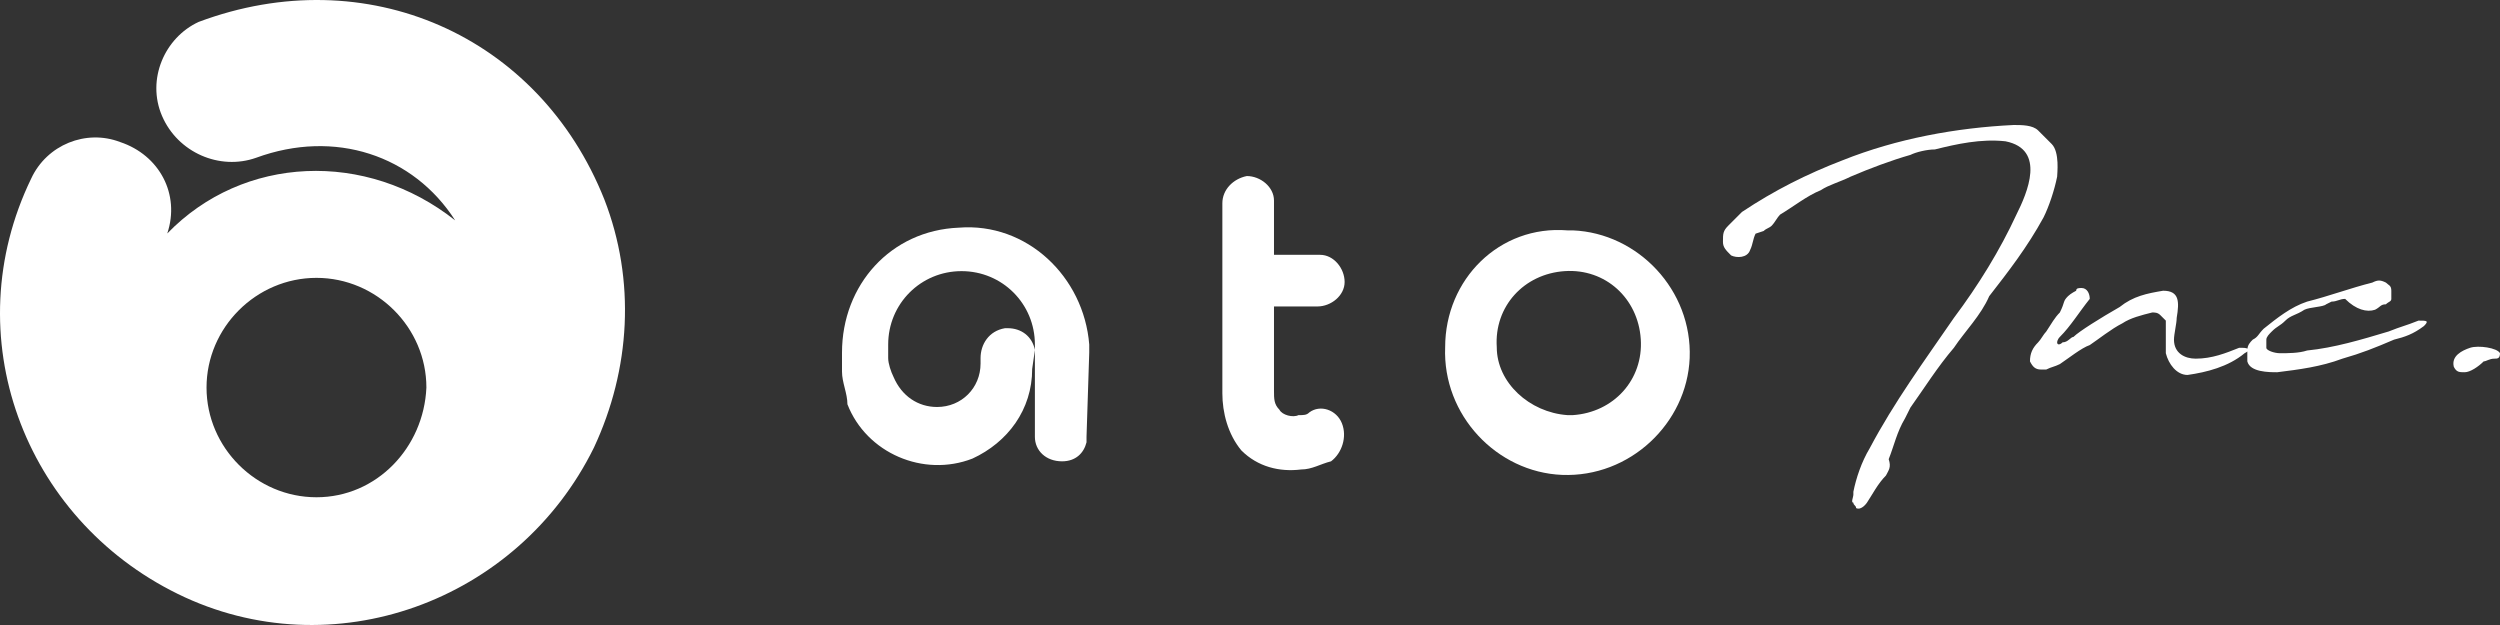 <svg width="240" height="60" viewBox="0 0 240 60" fill="none" xmlns="http://www.w3.org/2000/svg">
<rect x="0" y="0" width="240" height="60" fill="#333333" stroke="none"/>
<path d="M58.02 19.153C51.738 3.356 35.154 -3.915 19.073 2.103C15.807 3.607 14.048 7.619 15.555 11.129C17.063 14.64 21.083 16.395 24.601 15.141C32.139 12.383 39.677 14.89 43.698 21.159C35.154 14.389 23.345 14.89 16.058 22.413C17.314 18.651 15.304 14.89 11.535 13.637C8.269 12.383 4.5 13.887 2.992 17.147C-4.295 32.191 2.238 49.743 17.063 57.014C31.888 64.286 49.728 57.767 57.015 42.973C60.533 35.451 61.035 26.926 58.02 19.153ZM30.38 47.737C24.601 47.737 19.827 42.973 19.827 37.206C19.827 31.439 24.601 26.675 30.38 26.675C36.16 26.675 40.934 31.439 40.934 37.206C40.682 42.973 36.16 47.737 30.38 47.737Z" fill="white"/>
<path d="M128.823 40.636C128.302 39.331 126.737 38.81 125.693 39.592C125.433 39.853 125.172 39.853 124.65 39.853C124.128 40.114 123.085 39.853 122.824 39.331C122.303 38.81 122.303 38.288 122.303 37.506C122.303 37.506 122.303 37.506 122.303 37.245V29.42H126.476C127.78 29.42 129.084 28.377 129.084 27.073C129.084 25.768 128.041 24.464 126.737 24.464H126.476H122.303V19.248C122.303 17.944 120.999 16.9 119.694 16.9C118.39 17.161 117.347 18.204 117.347 19.509V37.766C117.347 39.592 117.869 41.679 119.173 43.244C120.738 44.809 122.824 45.33 124.911 45.069C125.954 45.069 126.737 44.548 127.78 44.287C128.823 43.505 129.345 41.94 128.823 40.636Z" fill="white"/>
<path d="M138.735 33.331C138.474 39.852 143.69 45.33 149.95 45.59C156.471 45.851 161.948 40.635 162.209 34.375C162.47 27.854 157.253 22.377 150.993 22.116C150.733 22.116 150.733 22.116 150.472 22.116C143.951 21.594 138.735 26.811 138.735 33.331ZM143.69 33.331C143.429 29.419 146.299 26.289 150.211 26.028C154.123 25.768 157.253 28.637 157.514 32.549C157.775 36.461 154.906 39.591 150.993 39.852C150.733 39.852 150.733 39.852 150.472 39.852C146.82 39.591 143.69 36.722 143.69 33.331Z" fill="white"/>
<path d="M104.567 33.854V33.333V33.072C104.045 26.551 98.568 21.335 92.047 21.856C85.526 22.117 80.832 27.334 80.832 33.854V34.115V35.68C80.832 36.723 81.353 37.767 81.353 38.81C83.179 43.505 88.656 45.852 93.351 44.026C96.742 42.462 99.089 39.332 99.089 35.419L99.35 33.593C99.089 32.289 98.046 31.507 96.742 31.507C96.742 31.507 96.742 31.507 96.481 31.507C94.916 31.768 94.134 33.072 94.134 34.376V34.898C94.134 37.245 92.308 39.071 89.96 39.071C88.135 39.071 86.57 38.028 85.787 36.202C85.526 35.68 85.266 34.898 85.266 34.376V33.333V33.072C85.266 29.159 88.395 26.029 92.308 26.029C96.22 26.029 99.35 29.159 99.35 33.072V33.333V33.593V41.94C99.35 43.244 100.393 44.287 101.958 44.287C103.262 44.287 104.045 43.505 104.306 42.462C104.306 42.201 104.306 41.94 104.306 41.94L104.567 33.854Z" fill="white"/>
<path d="M169.317 22.172C169.577 21.911 169.838 21.911 170.099 21.651C170.36 21.39 170.621 20.868 170.881 20.607C172.186 19.825 173.49 18.782 174.794 18.26C175.576 17.738 176.62 17.477 177.663 16.956C179.489 16.173 181.575 15.391 183.401 14.869C183.923 14.608 184.966 14.347 185.749 14.347C187.835 13.826 190.183 13.304 192.53 13.565C196.442 14.347 194.617 18.521 193.573 20.607C192.008 23.998 189.922 27.389 187.574 30.519C184.705 34.692 181.836 38.604 179.489 43.038C178.706 44.342 178.185 45.907 177.924 47.211C177.924 47.211 177.924 47.211 177.924 47.472C177.924 47.733 177.663 48.255 177.924 48.255C177.924 48.516 178.185 48.516 178.185 48.776C178.706 49.037 179.228 48.255 179.228 48.255C179.75 47.472 180.271 46.429 181.054 45.646C181.315 45.125 181.575 44.864 181.314 44.081C181.836 42.777 182.097 41.473 182.879 40.169L183.401 39.126C184.705 37.3 186.009 35.213 187.574 33.388C188.618 31.823 190.183 30.258 190.965 28.432C192.791 26.084 194.617 23.737 196.182 20.868C196.703 19.825 197.225 18.26 197.486 16.956C197.486 16.695 197.746 14.608 196.964 13.826C196.442 13.304 196.182 13.043 195.66 12.522C195.138 12 194.095 12 193.312 12C187.835 12.261 182.097 13.304 176.88 15.391C173.49 16.695 170.36 18.26 167.23 20.346C166.708 20.868 166.447 21.129 165.926 21.651C165.404 22.172 165.404 22.433 165.404 23.215C165.404 23.737 165.665 23.998 166.187 24.52C166.708 24.78 167.752 24.78 168.012 23.998C168.273 23.476 168.273 22.955 168.534 22.433L169.317 22.172ZM198.529 28.432C198.529 28.432 198.529 28.693 198.529 28.432C198.007 28.954 198.268 28.954 197.746 29.997C197.225 30.519 196.964 31.04 196.442 31.823C196.182 32.084 195.921 32.605 195.66 32.866C195.138 33.388 194.877 33.909 194.877 34.692C195.138 35.213 195.399 35.474 195.921 35.474C196.182 35.474 196.442 35.474 196.442 35.474C196.964 35.213 197.225 35.213 197.746 34.953C198.529 34.431 199.833 33.388 200.616 33.127C201.398 32.605 202.702 31.562 203.745 31.04C204.528 30.519 205.571 30.258 206.615 29.997C206.875 29.997 207.136 29.997 207.397 30.258C207.658 30.519 207.919 30.779 207.919 30.779C207.919 31.301 207.919 31.301 207.919 31.823C207.919 32.344 207.919 33.127 207.919 33.909C208.179 34.953 208.962 35.996 210.005 35.996C211.831 35.735 213.918 35.213 215.483 33.909C216.004 33.648 216.004 33.388 215.222 33.388H214.961C213.657 33.909 212.353 34.431 210.788 34.431C209.744 34.431 208.701 33.909 208.701 32.605C208.701 32.084 208.962 31.04 208.962 30.519C209.223 28.954 209.223 27.91 207.658 27.91C206.093 28.171 204.789 28.432 203.485 29.475C201.659 30.519 199.572 31.823 199.051 32.344C198.79 32.344 198.529 32.866 198.007 32.866C197.746 33.127 197.486 33.127 197.486 32.866C197.486 32.866 197.486 32.605 197.746 32.344C198.79 31.301 199.572 29.997 200.616 28.693C200.616 28.171 200.355 27.649 199.833 27.649C199.572 27.649 199.311 27.649 199.311 27.91C199.311 27.91 198.79 28.171 198.529 28.432ZM228.002 29.736C228.524 29.475 228.524 29.214 229.045 29.214C229.306 28.954 229.567 28.954 229.567 28.693V28.432V27.91C229.567 27.389 229.306 27.389 229.045 27.128C228.524 26.867 228.263 26.867 227.741 27.128C225.655 27.649 223.568 28.432 221.482 28.954C219.917 29.475 218.612 30.519 217.308 31.562C216.787 32.084 216.787 32.344 216.265 32.605C216.004 32.866 215.743 33.127 215.743 33.648C215.743 34.17 215.743 34.17 215.743 34.692C216.004 35.735 217.83 35.735 218.612 35.735C220.699 35.474 222.786 35.213 224.872 34.431C226.698 33.909 228.002 33.388 229.828 32.605C230.871 32.344 231.654 32.084 232.697 31.301C233.219 30.779 232.958 30.779 232.175 30.779C230.871 31.301 230.61 31.301 229.306 31.823C226.698 32.605 224.09 33.388 221.482 33.648C220.699 33.909 219.656 33.909 218.873 33.909C218.352 33.909 217.569 33.648 217.569 33.388C217.569 33.127 217.569 32.866 217.569 32.605C217.569 32.344 217.83 32.084 218.091 31.823C218.612 31.301 218.873 31.301 219.395 30.779C219.917 30.258 220.438 30.258 221.221 29.736C221.742 29.475 223.047 29.475 223.307 29.214L223.829 28.954C224.351 28.954 224.611 28.693 225.133 28.693C226.176 29.736 227.22 29.997 228.002 29.736C227.741 29.736 228.002 29.736 228.002 29.736ZM237.131 33.388C236.349 33.648 235.305 34.17 235.566 35.213C235.827 35.735 236.088 35.735 236.609 35.735C237.131 35.735 237.914 35.213 238.435 34.692C238.696 34.692 238.957 34.431 239.478 34.431C239.739 34.431 240 34.431 240 33.909C239.739 33.388 237.914 33.127 237.131 33.388Z" fill="white"/>
</svg>
